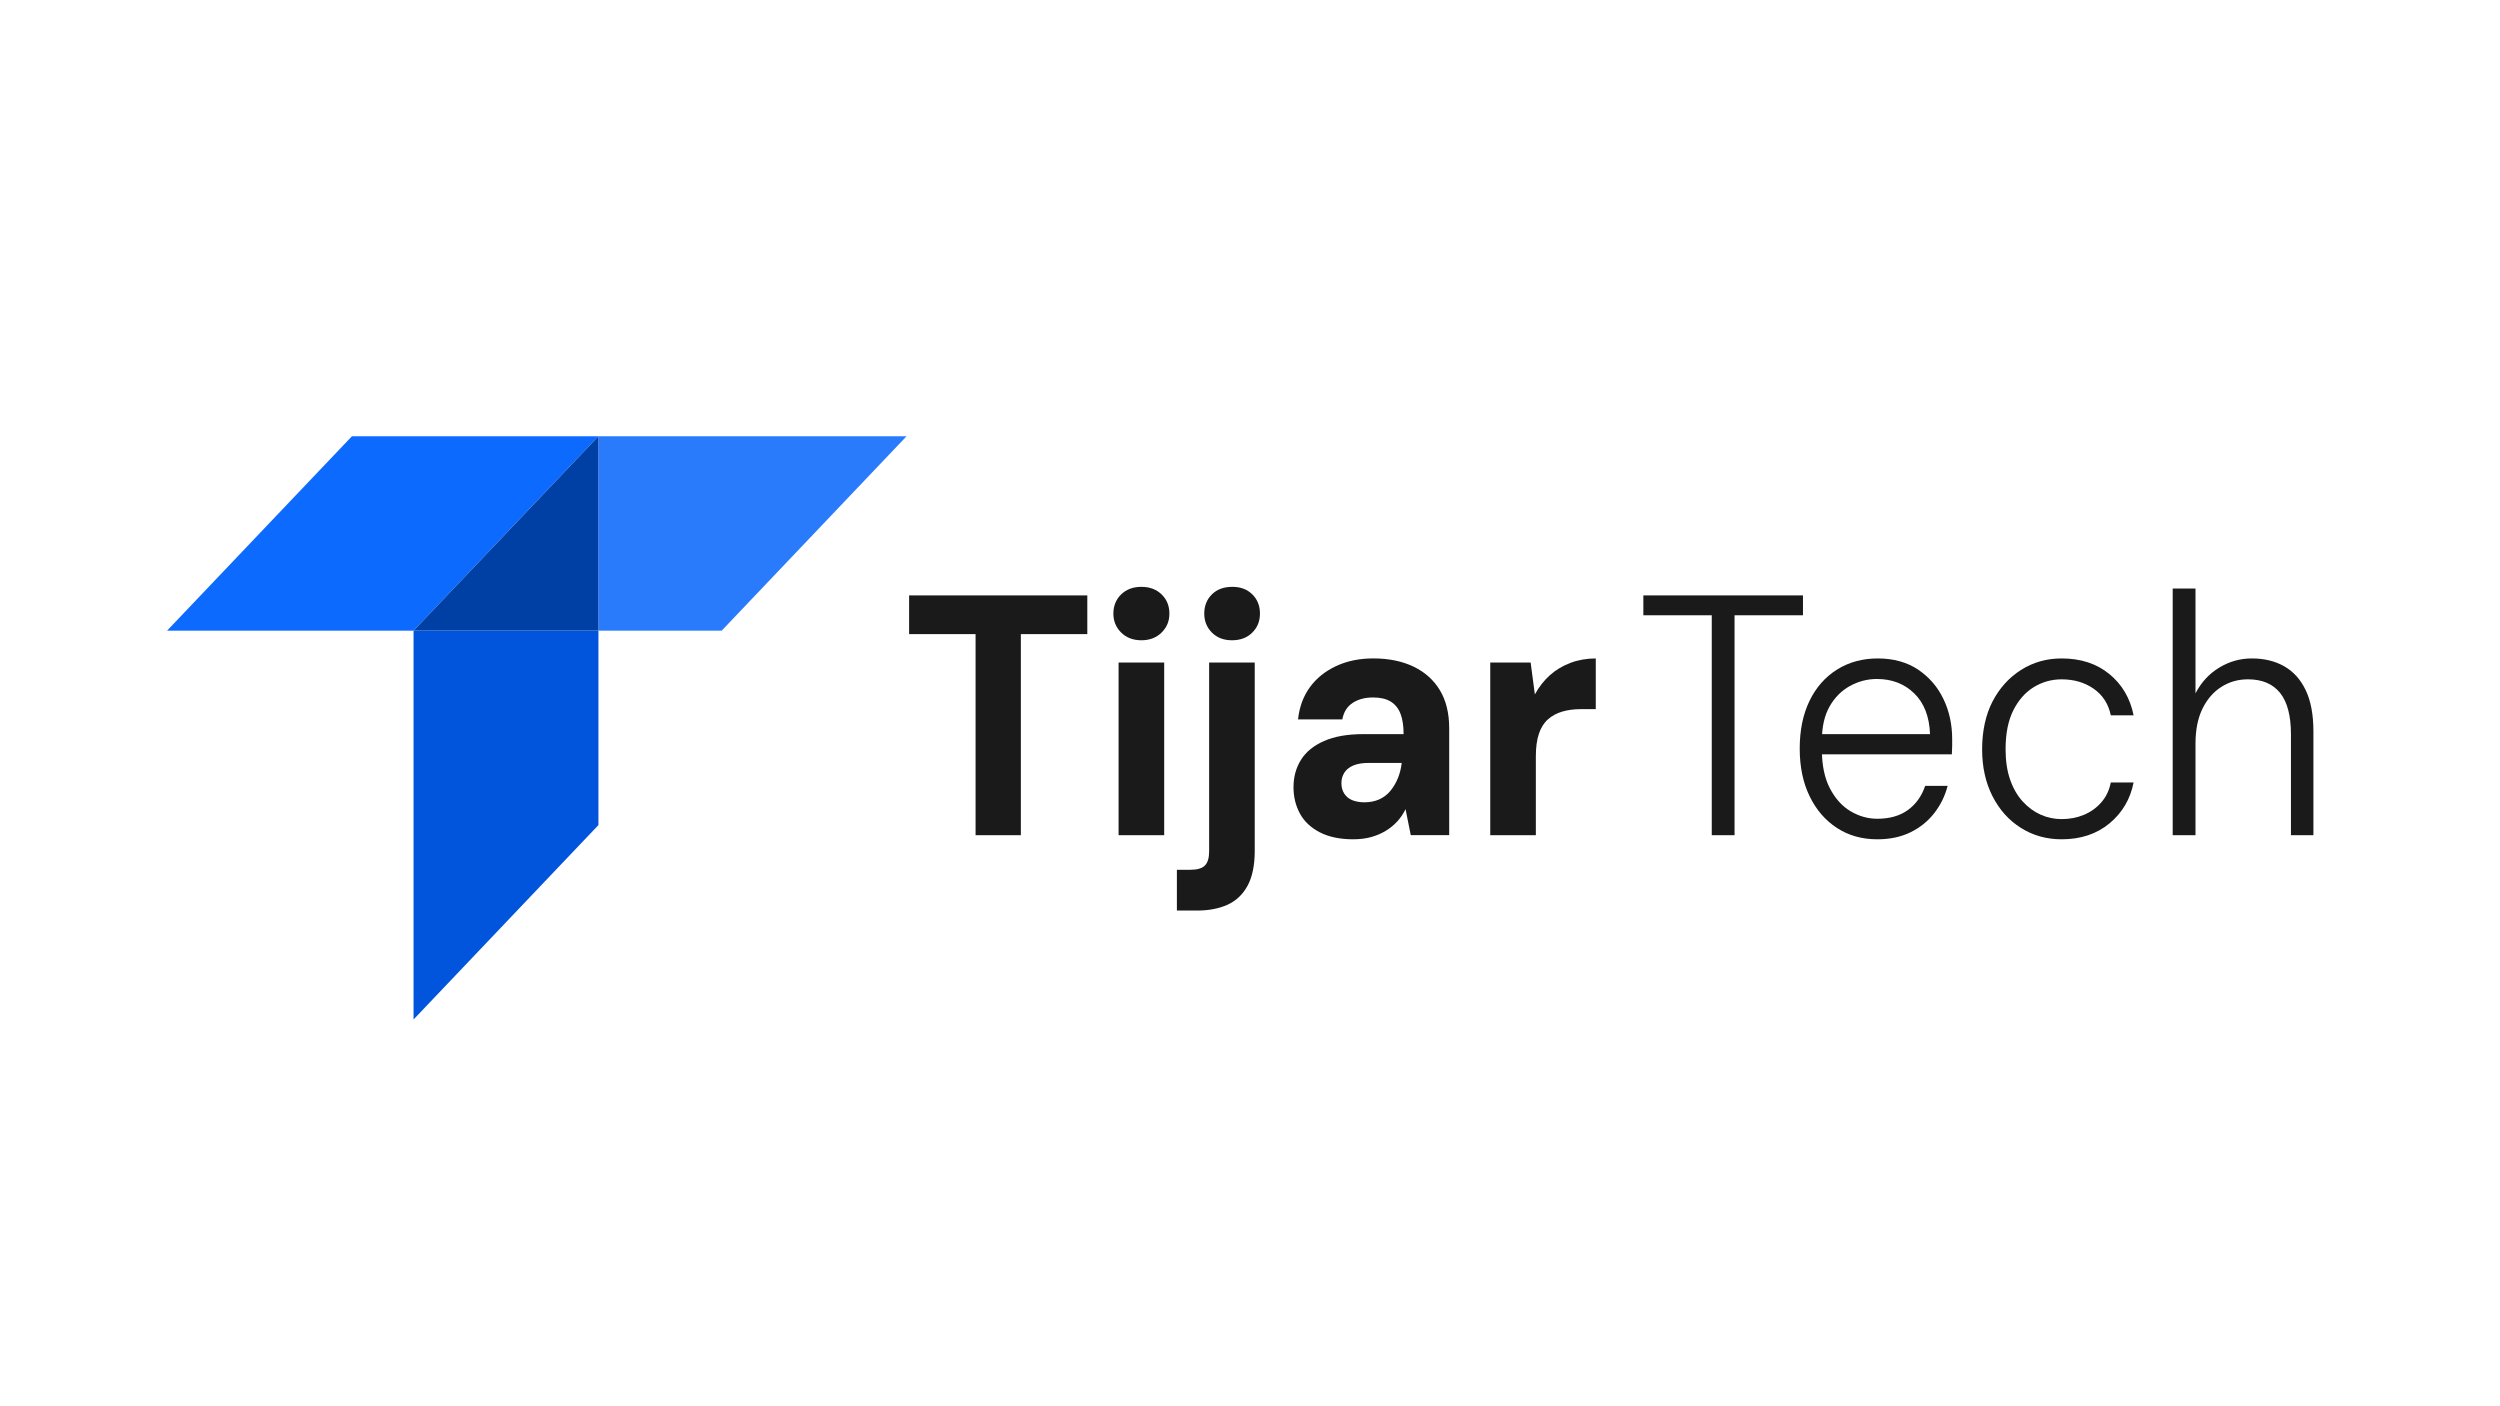 <?xml version="1.0" encoding="UTF-8"?>
<svg id="Layer_1" data-name="Layer 1" xmlns="http://www.w3.org/2000/svg" viewBox="0 0 1920 1080">
  <defs>
    <style>
      .cls-1 {
        fill: #2a7bfc;
      }

      .cls-1, .cls-2, .cls-3, .cls-4, .cls-5 {
        stroke-width: 0px;
      }

      .cls-2 {
        fill: #1a1a1a;
      }

      .cls-3 {
        fill: #0c6aff;
      }

      .cls-4 {
        fill: #0055dc;
      }

      .cls-5 {
        fill: #003fa3;
      }
    </style>
  </defs>
  <g>
    <polygon class="cls-3" points="459.6 335.04 317.61 484.35 128.3 484.35 270.28 335.04 459.6 335.04"/>
    <polygon class="cls-1" points="696.24 335.04 554.26 484.35 459.6 484.35 459.6 335.04 696.24 335.04"/>
    <polygon class="cls-5" points="459.6 335.04 459.6 484.35 317.61 484.35 459.6 335.04"/>
    <polygon class="cls-4" points="459.6 484.35 459.6 633.65 317.61 782.96 317.61 484.35 459.6 484.35"/>
  </g>
  <g>
    <path class="cls-2" d="M749.24,641.43v-154.43h-51.04v-29.72h136.85v29.72h-51.04v154.43h-34.77Z"/>
    <path class="cls-2" d="M876.58,491.73c-6.34,0-11.51-1.97-15.51-5.92s-6-8.81-6-14.6,2-10.88,6-14.73,9.17-5.79,15.51-5.79,11.51,1.93,15.51,5.79c4,3.86,6,8.77,6,14.73s-2,10.65-6,14.6c-4,3.95-9.17,5.92-15.51,5.92ZM859.07,641.43v-132.59h35.03v132.59h-35.03Z"/>
    <path class="cls-2" d="M903.85,699.31v-31.31h10.26c5.34,0,9.09-1.1,11.26-3.29,2.17-2.2,3.25-5.83,3.25-10.92v-144.96h35.02v144.69c0,11.05-1.84,19.95-5.5,26.71-3.67,6.75-8.8,11.62-15.39,14.6-6.59,2.98-14.39,4.48-23.39,4.48h-15.51ZM946.13,491.73c-6.34,0-11.47-1.97-15.39-5.92-3.92-3.95-5.88-8.81-5.88-14.6s1.96-10.88,5.88-14.73c3.92-3.86,9.13-5.79,15.64-5.79s11.46,1.93,15.39,5.79c3.92,3.86,5.88,8.77,5.88,14.73s-1.96,10.65-5.88,14.6c-3.92,3.95-9.13,5.92-15.64,5.92Z"/>
    <path class="cls-2" d="M1039.44,644.58c-10.34,0-18.97-1.8-25.89-5.39-6.92-3.59-12.01-8.42-15.26-14.47-3.25-6.05-4.88-12.76-4.88-20.13,0-7.89,1.92-14.9,5.75-21.05,3.84-6.14,9.76-10.96,17.76-14.47,8.01-3.51,18.01-5.26,30.02-5.26h31.02c0-6.31-.79-11.53-2.38-15.66-1.59-4.12-4.09-7.23-7.51-9.34-3.42-2.11-7.97-3.16-13.63-3.16-6.17,0-11.38,1.4-15.64,4.21-4.25,2.81-6.88,7.02-7.88,12.63h-34.02c1-9.47,4-17.67,9.01-24.6,5-6.92,11.72-12.36,20.14-16.31,8.42-3.95,17.97-5.92,28.64-5.92,11.84,0,22.14,2.11,30.9,6.31,8.76,4.21,15.51,10.26,20.26,18.15,4.75,7.89,7.13,17.62,7.13,29.2v82.08h-29.52l-4-19.99c-1.67,3.51-3.8,6.67-6.38,9.47-2.59,2.81-5.55,5.22-8.88,7.23-3.34,2.02-7.05,3.59-11.13,4.74-4.09,1.14-8.63,1.71-13.64,1.71ZM1047.95,616.17c4.17,0,7.92-.74,11.26-2.23,3.34-1.49,6.17-3.64,8.51-6.44,2.33-2.8,4.25-6.01,5.76-9.61,1.5-3.59,2.5-7.49,3-11.71v-.26h-25.27c-4.84,0-8.8.66-11.88,1.97-3.09,1.32-5.38,3.16-6.88,5.53-1.5,2.37-2.25,5.04-2.25,8.02,0,3.16.75,5.88,2.25,8.16,1.5,2.28,3.58,3.95,6.26,5,2.67,1.05,5.75,1.58,9.26,1.58Z"/>
    <path class="cls-2" d="M1144.51,641.43v-132.59h31.02l3.25,24.47c3.17-5.79,7-10.7,11.51-14.73,4.5-4.03,9.76-7.19,15.76-9.47,6-2.28,12.51-3.42,19.51-3.42v38.94h-11.76c-5,0-9.63.62-13.88,1.84-4.25,1.23-7.92,3.2-11.01,5.92-3.09,2.72-5.42,6.4-7,11.05-1.59,4.65-2.38,10.48-2.38,17.49v60.51h-35.03Z"/>
    <path class="cls-2" d="M1314.63,641.43v-168.9h-52.54v-15.26h122.59v15.26h-52.54v168.9h-17.51Z"/>
    <path class="cls-2" d="M1441.72,644.58c-11.68,0-21.98-2.89-30.9-8.68-8.92-5.79-15.93-13.9-21.01-24.33-5.09-10.43-7.63-22.67-7.63-36.7s2.5-26.21,7.51-36.57c5-10.35,12.05-18.37,21.14-24.07,9.09-5.7,19.55-8.55,31.4-8.55s22.52,2.9,31.02,8.68c8.51,5.79,14.97,13.33,19.39,22.63,4.42,9.3,6.63,19.47,6.63,30.52v5.39c0,1.84-.09,3.99-.25,6.44h-103.57v-15.52h86.81c-.5-13.5-4.55-23.94-12.14-31.31-7.59-7.37-17.14-11.05-28.64-11.05-7.34,0-14.26,1.8-20.76,5.39-6.51,3.6-11.72,8.86-15.64,15.78-3.92,6.93-5.88,15.66-5.88,26.18v6.84c0,11.93,2.04,21.84,6.13,29.73,4.09,7.89,9.38,13.77,15.89,17.63,6.51,3.86,13.34,5.79,20.52,5.79,9.51,0,17.34-2.23,23.52-6.71,6.17-4.47,10.59-10.65,13.26-18.54h17.26c-2,7.72-5.42,14.69-10.26,20.91-4.84,6.23-10.93,11.14-18.26,14.73-7.34,3.59-15.85,5.39-25.52,5.39Z"/>
    <path class="cls-2" d="M1583.32,644.58c-11.51,0-21.89-2.89-31.15-8.68-9.26-5.79-16.56-13.9-21.89-24.33-5.34-10.43-8.01-22.49-8.01-36.17s2.67-26.44,8.01-36.7c5.34-10.26,12.63-18.32,21.89-24.2,9.26-5.87,19.64-8.82,31.15-8.82,14.68,0,26.89,3.99,36.65,11.97,9.76,7.99,15.97,18.55,18.64,31.7h-17.51c-1.84-8.77-6.22-15.56-13.14-20.39-6.92-4.82-15.14-7.23-24.64-7.23-7.67,0-14.76,1.97-21.27,5.92-6.5,3.95-11.76,9.86-15.76,17.76-4,7.89-6,17.89-6,29.99,0,8.94,1.16,16.75,3.5,23.41,2.33,6.67,5.54,12.23,9.63,16.71,4.08,4.47,8.67,7.85,13.76,10.13,5.08,2.28,10.46,3.42,16.14,3.42,6.17,0,11.88-1.09,17.14-3.29,5.25-2.19,9.71-5.39,13.38-9.61,3.67-4.21,6.09-9.29,7.25-15.26h17.51c-2.5,12.8-8.67,23.28-18.51,31.44-9.84,8.16-22.1,12.23-36.78,12.23Z"/>
    <path class="cls-2" d="M1668.63,641.43v-189.42h17.51v80.5c4.34-8.42,10.38-15,18.14-19.73,7.76-4.74,16.14-7.1,25.14-7.1,9.51,0,17.8,2.02,24.89,6.05,7.09,4.04,12.59,10.17,16.51,18.41,3.92,8.25,5.88,18.77,5.88,31.57v79.71h-17.26v-77.61c0-14.21-2.8-24.77-8.38-31.7-5.59-6.92-13.8-10.39-24.64-10.39-7.51,0-14.3,1.93-20.39,5.79-6.09,3.86-10.93,9.43-14.51,16.71-3.59,7.28-5.38,16.27-5.38,26.97v70.24h-17.51Z"/>
  </g>
</svg>